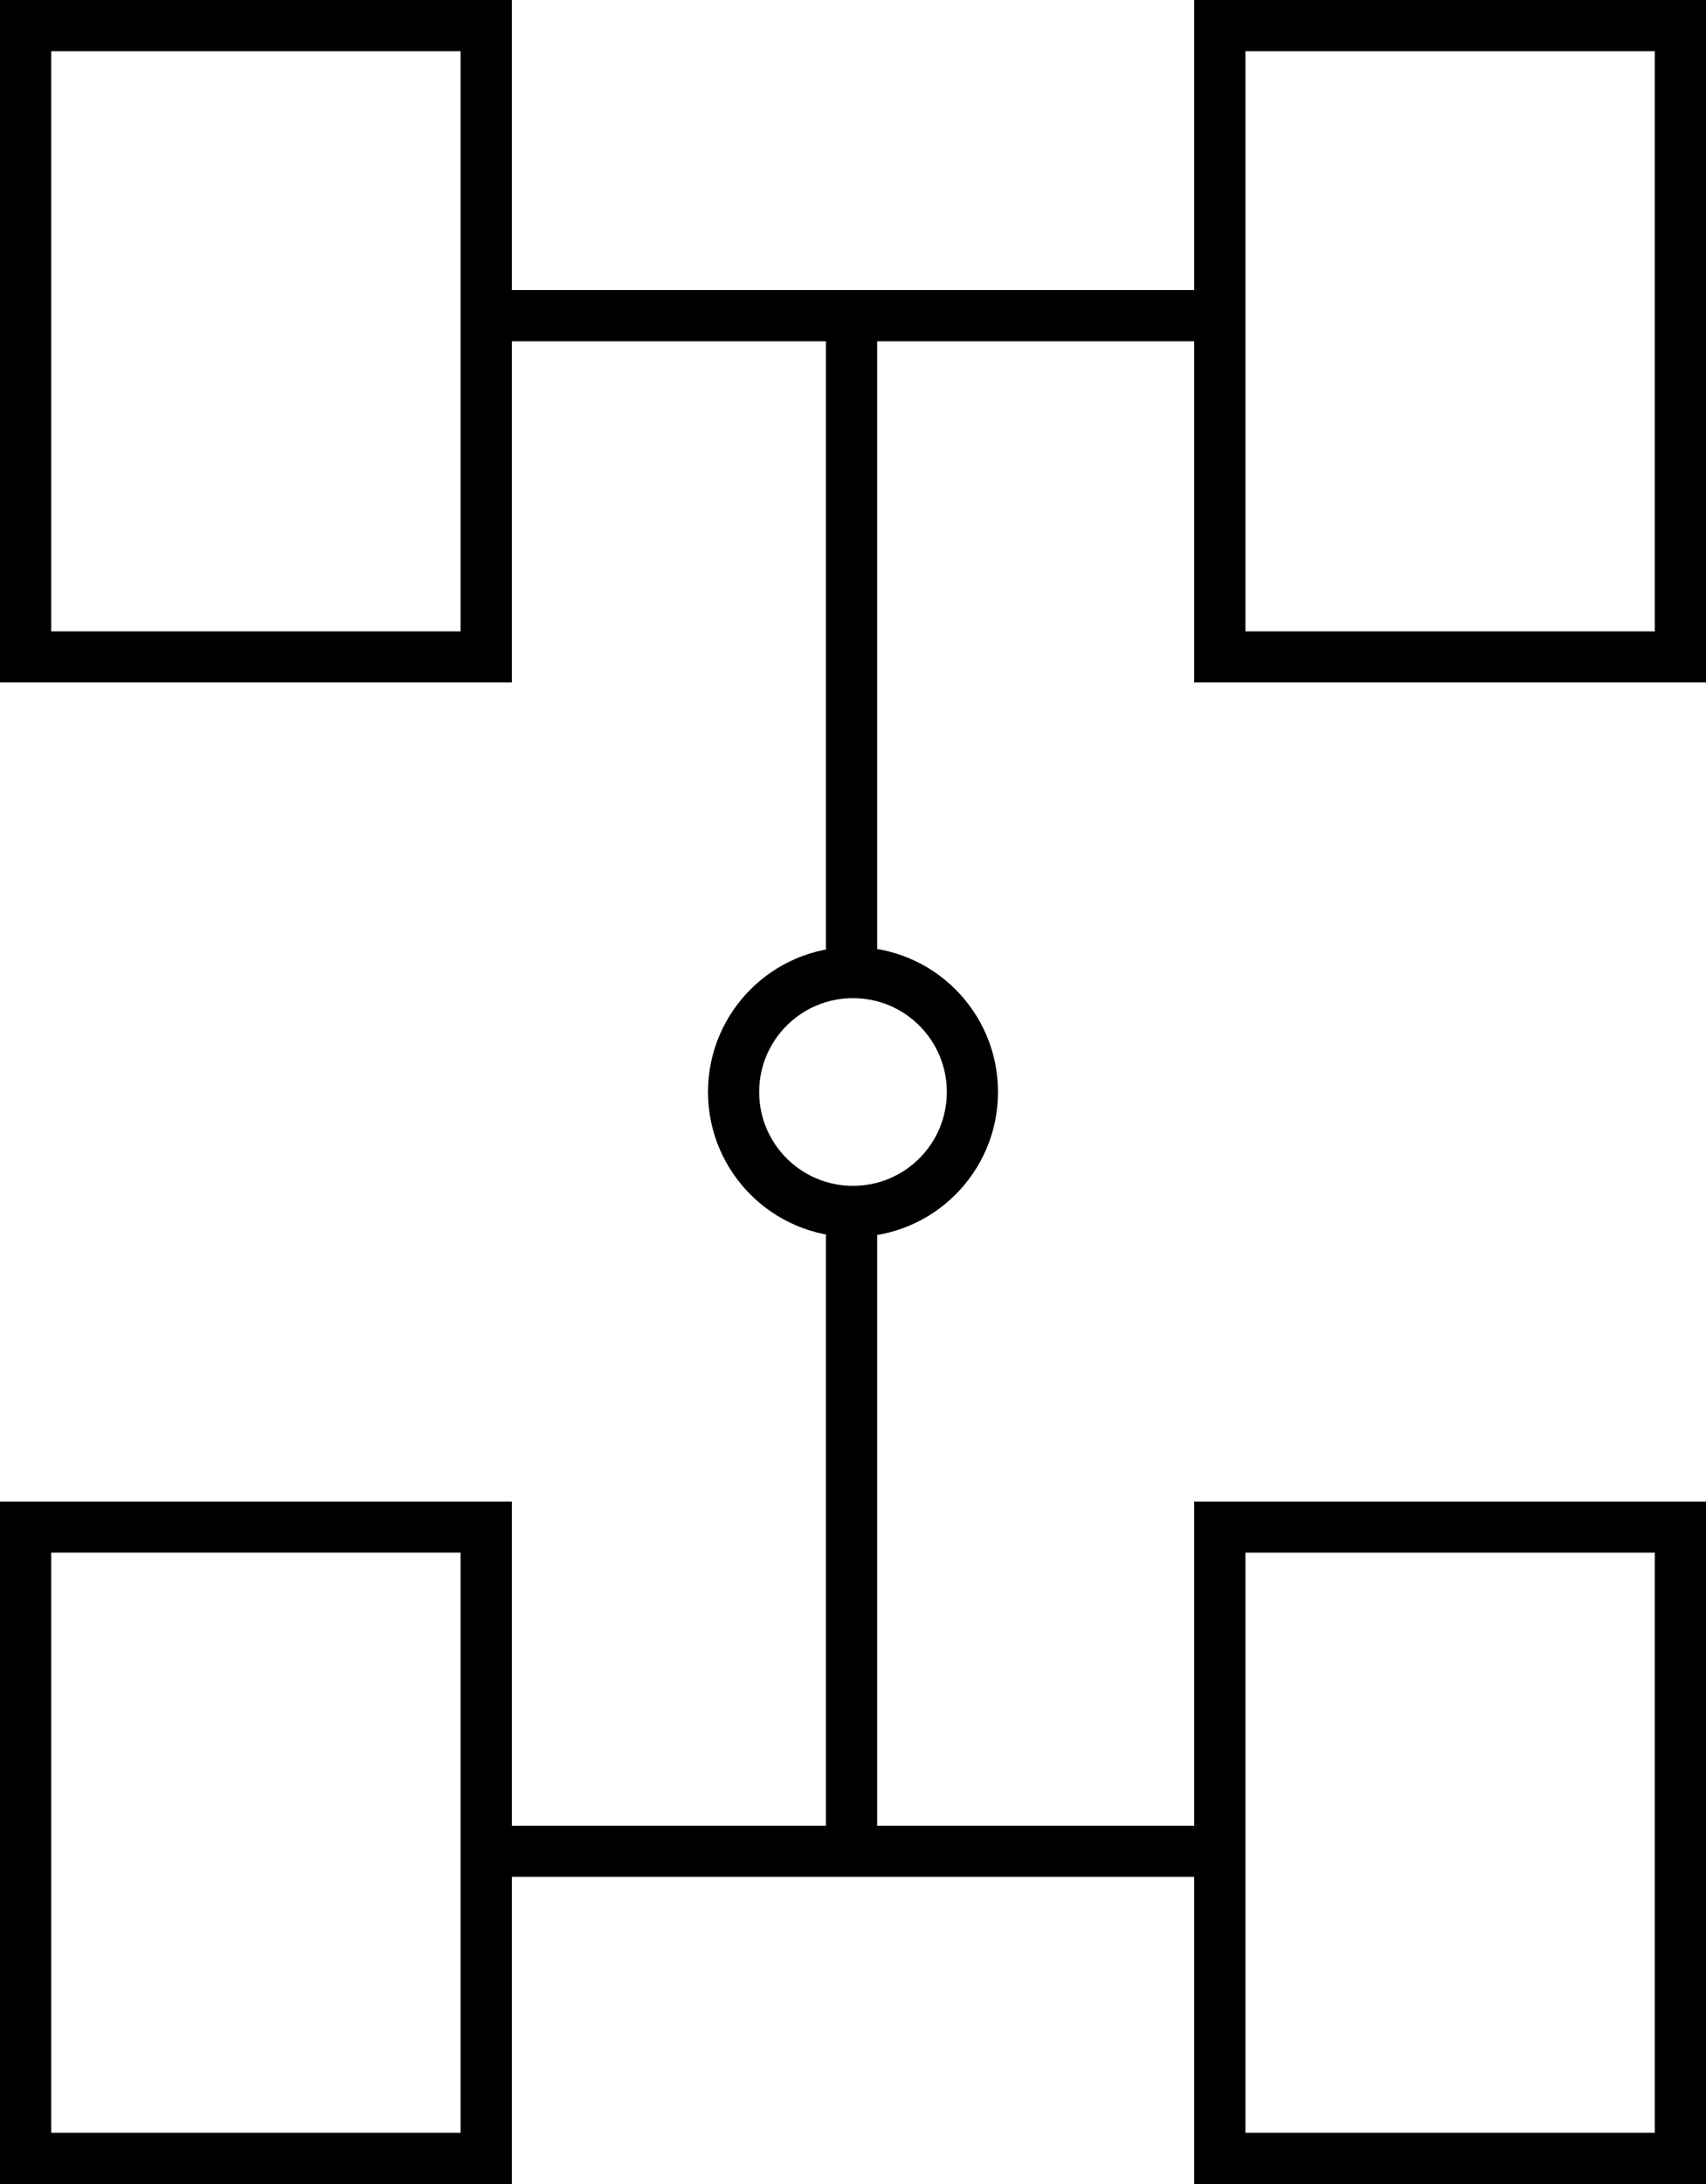 <?xml version="1.0" encoding="utf-8"?>
<!-- Generator: Adobe Illustrator 13.0.0, SVG Export Plug-In . SVG Version: 6.00 Build 14948)  -->
<!DOCTYPE svg PUBLIC "-//W3C//DTD SVG 1.1//EN" "http://www.w3.org/Graphics/SVG/1.1/DTD/svg11.dtd">
<svg version="1.1" id="Layer_1" xmlns="http://www.w3.org/2000/svg" xmlns:xlink="http://www.w3.org/1999/xlink" x="0px" y="0px"
	 width="100px" height="128px" viewBox="0 0 100 128" enable-background="new 0 0 100 128" xml:space="preserve">
<g>
	<circle fill="none" stroke="#000000" stroke-width="3" cx="50" cy="64" r="7"/>
	<path fill="#000000" d="M30,0v40H0V0H30 M27,3H3V37h24V3L27,3z"/>
	<path fill="#000000" d="M100,0v40H70V0H100 M97,3H73v34h24V3L97,3z"/>
	<path fill="#000000" d="M30,88v40H0V88H30 M27,90.999H3V125h24V90.999L27,90.999z"/>
	<path fill="#000000" d="M100,88.001V128H70V88.001H100 M97,91.001H73v33.998h24V91.001L97,91.001z"/>
	<rect x="28.916" y="17" fill="#000000" width="42" height="3"/>
	<rect x="48.416" y="18" fill="#000000" width="3" height="39"/>
	<rect x="48.416" y="71" fill="#000000" width="3" height="38"/>
	<rect x="28.916" y="107" fill="#000000" width="42" height="3"/>
</g>
</svg>
